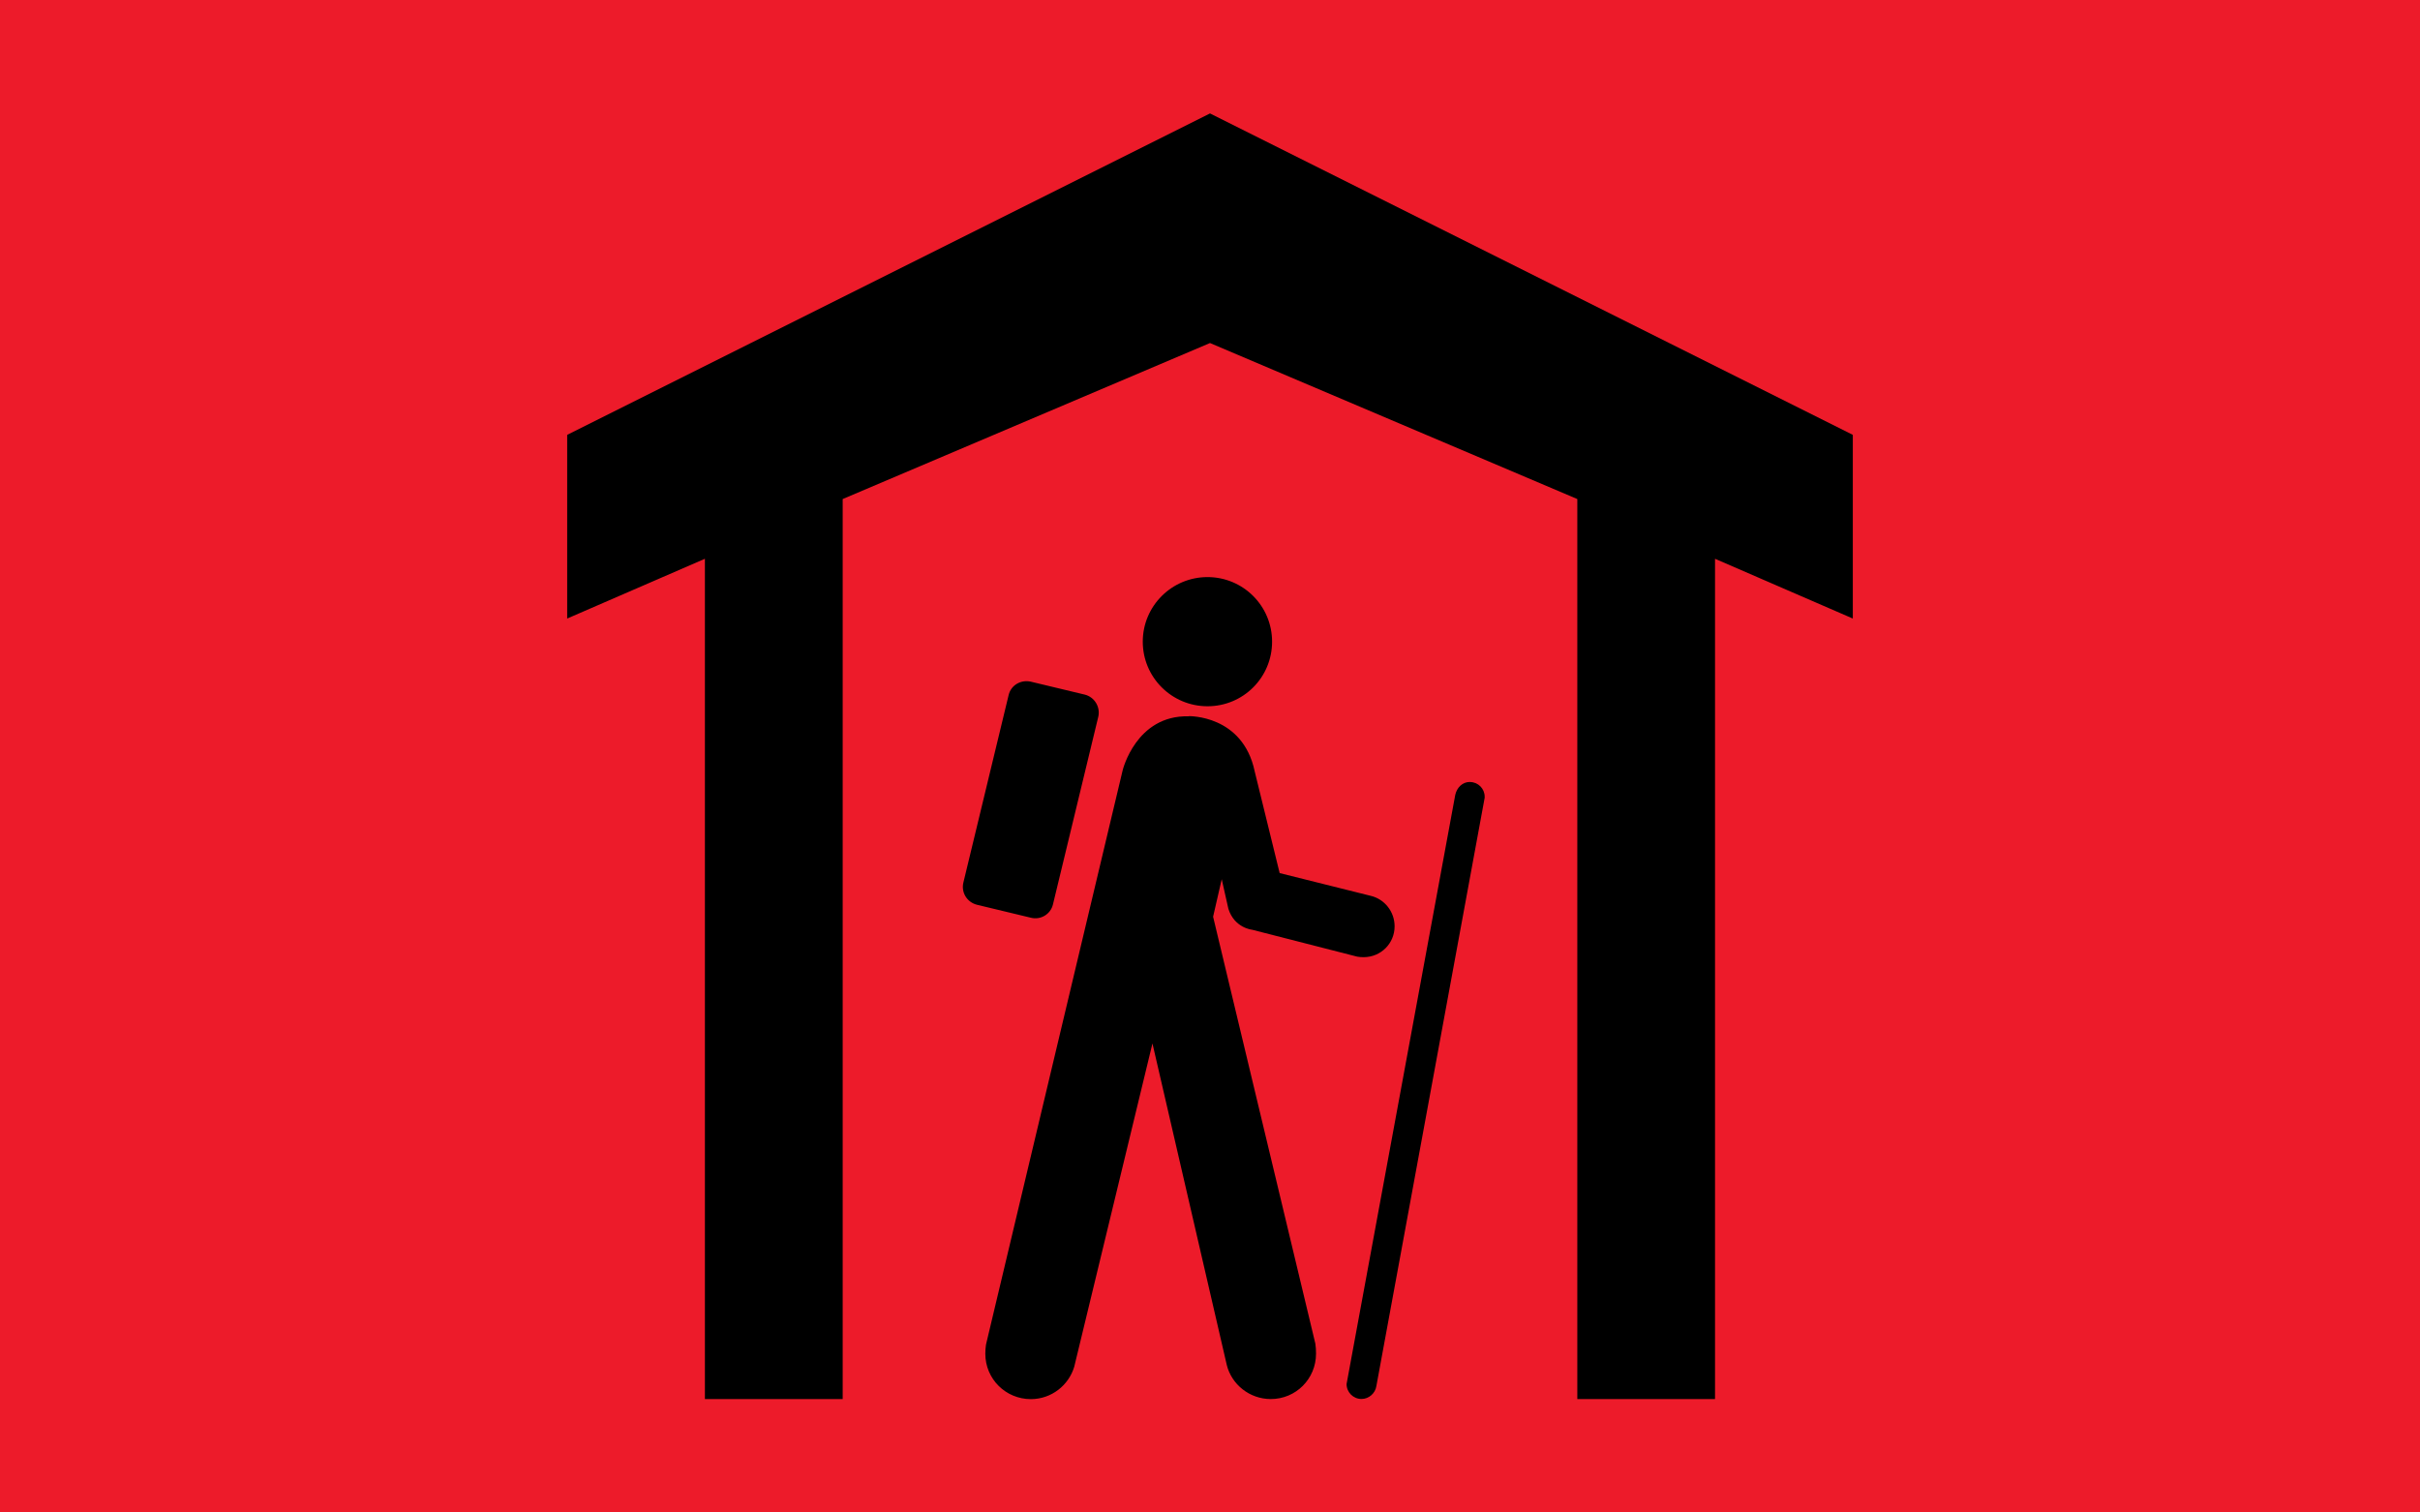 <?xml version="1.0" encoding="UTF-8" standalone="no"?>
<!-- Created with Inkscape (http://www.inkscape.org/) -->

<svg
   version="1.0"
   width="32"
   height="20"
   id="svg2"
   xml:space="preserve"
   sodipodi:docname="State_Alpine-Hut.svg"
   inkscape:version="1.3.2 (091e20ef0f, 2023-11-25, custom)"
   xmlns:inkscape="http://www.inkscape.org/namespaces/inkscape"
   xmlns:sodipodi="http://sodipodi.sourceforge.net/DTD/sodipodi-0.dtd"
   xmlns="http://www.w3.org/2000/svg"
   xmlns:svg="http://www.w3.org/2000/svg"
   xmlns:rdf="http://www.w3.org/1999/02/22-rdf-syntax-ns#"
   xmlns:cc="http://creativecommons.org/ns#"
   xmlns:dc="http://purl.org/dc/elements/1.1/"><sodipodi:namedview
     id="namedview1"
     pagecolor="#505050"
     bordercolor="#ffffff"
     borderopacity="1"
     inkscape:showpageshadow="0"
     inkscape:pageopacity="0"
     inkscape:pagecheckerboard="1"
     inkscape:deskcolor="#d1d1d1"
     inkscape:zoom="13.930612"
     inkscape:cx="8.6859071"
     inkscape:cy="20.422649"
     inkscape:window-width="1920"
     inkscape:window-height="1059"
     inkscape:window-x="0"
     inkscape:window-y="21"
     inkscape:window-maximized="1"
     inkscape:current-layer="svg2" /><defs
     id="defs4" /><g
     id="background"
     style="display:inline"><rect
       width="32"
       height="20"
       x="0"
       y="0"
       id="filler"
       style="fill:#ed1b2a;fill-opacity:1;stroke:none" /></g><g
     id="g1"
     transform="matrix(0.862,0,0,0.862,2.207,1.379)"><g
       id="background-0"
       style="display:inline" /><g
       id="g2"
       transform="matrix(1.16,0,0,1.16,19.434,-27.19)" /></g><path
     d="M 16,1.5 7.5,5.75 V 8.179 L 9.321,7.389 V 18.5 H 11.143 V 6.599 L 16,4.536 20.857,6.599 V 18.5 h 1.821 V 7.389 L 24.5,8.179 V 5.75 Z m -0.033,6.131 c -0.472,0 -0.856,0.382 -0.856,0.854 0,0.473 0.384,0.854 0.856,0.854 0.472,0 0.854,-0.38 0.854,-0.854 0,-0.472 -0.382,-0.854 -0.854,-0.854 z m -2.336,1.383 c -0.133,-0.03 -0.264,0.047 -0.294,0.178 l -0.598,2.478 c -0.032,0.131 0.048,0.261 0.18,0.294 l 0.711,0.171 c 0.13,0.034 0.264,-0.046 0.294,-0.178 l 0.598,-2.476 c 0.032,-0.131 -0.049,-0.264 -0.178,-0.296 z m 2.087,0.458 c -0.697,-0.018 -0.873,0.714 -0.873,0.714 l -1.807,7.594 c -0.006,0.04 -0.009,0.08 -0.009,0.121 -3e-6,0.333 0.269,0.6 0.602,0.6 0.271,0 0.501,-0.182 0.574,-0.429 l 1.034,-4.274 0.982,4.248 C 16.284,18.307 16.523,18.5 16.804,18.5 c 0.332,0 0.598,-0.267 0.598,-0.6 0,-0.045 -0.002,-0.09 -0.009,-0.133 l -1.352,-5.645 0.114,-0.496 0.088,0.391 c 0.08,0.255 0.313,0.277 0.313,0.277 l 1.39,0.356 c 0.028,0.005 0.057,0.007 0.085,0.007 0.228,0 0.41,-0.181 0.41,-0.408 -2e-6,-0.194 -0.133,-0.36 -0.315,-0.403 l -1.205,-0.301 -0.33,-1.345 c -0.158,-0.75 -0.873,-0.73 -0.873,-0.73 z m 3.719,0.868 c -0.1,0 -0.173,0.075 -0.194,0.171 l -1.435,7.779 c 0,0.005 -0.002,0.009 -0.002,0.012 0,0.109 0.089,0.197 0.197,0.197 0.099,0 0.183,-0.076 0.197,-0.171 l 1.432,-7.779 v -0.014 c 0,-0.106 -0.086,-0.194 -0.194,-0.194 z"
     id="path1-0"
     style="stroke-width:1.214" /></svg>
